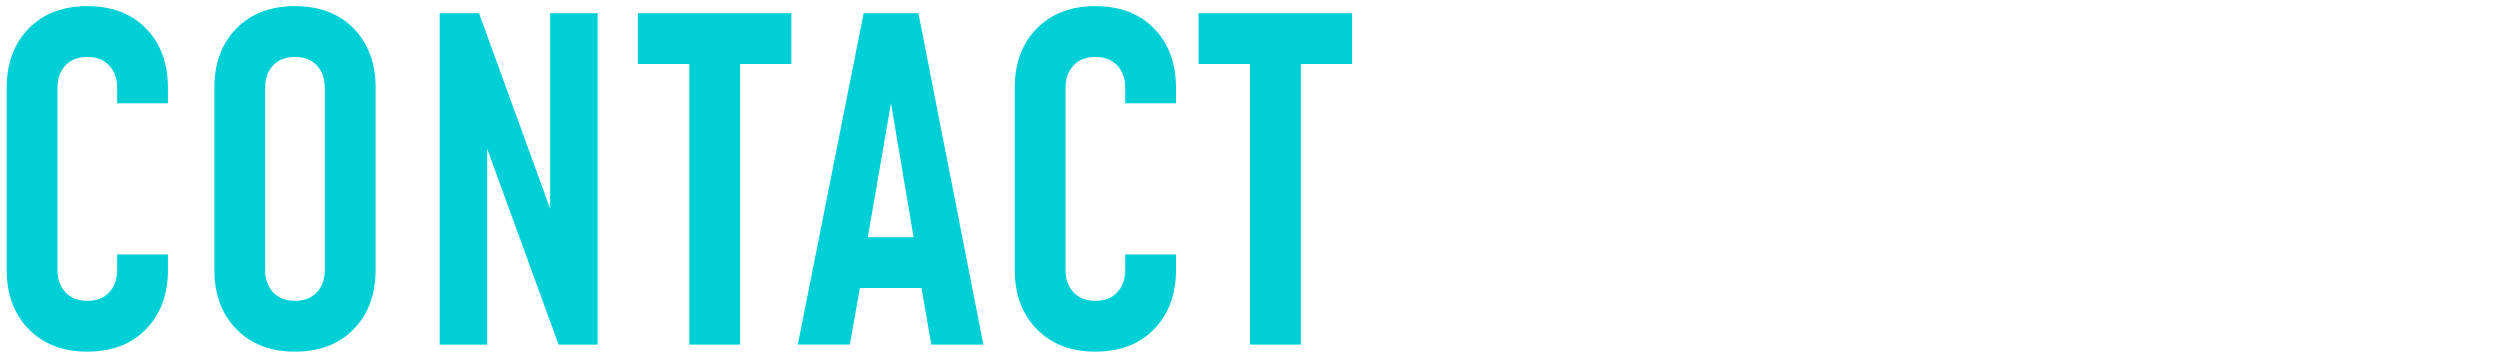 <svg xmlns="http://www.w3.org/2000/svg" width="1316" height="186" viewBox="0 0 1316 186">
  <defs>
    <style>
      .cls-1 {
        fill: #00d0d6;
        fill-rule: evenodd;
      }
    </style>
  </defs>
  <path id="CONTACT" class="cls-1" d="M684.756,33.689V181.382H658.008V33.689h-27.1V6.941h80.824V33.689h-26.98ZM576.606,185.1q-19.305,0-30.876-11.862t-11.571-31.167V46.248q0-19.42,11.571-31.225t30.876-11.8q19.42,0,30.934,11.8t11.513,31.225v8.141H592.306V46.248q0-7.327-4.187-11.8t-11.513-4.477q-7.326,0-11.513,4.477t-4.187,11.8v95.826q0,7.327,4.187,11.8t11.513,4.478q7.326,0,11.513-4.478t4.187-11.8v-8.14h26.747v8.14q0,19.306-11.513,31.167T576.606,185.1Zm-91.522-33.492H452.638l-5.233,29.771H419.96L454.615,6.941h28.841l34.191,174.441H490.2ZM469.013,54.357l-12.188,70.506H480.9ZM389.606,181.382H362.859V33.689h-27.1V6.941h80.825V33.689H389.606V181.382ZM256.453,78.352v103.03h-25V6.941h20.7L289.6,109.822V6.941h25V181.382H294.016ZM155.279,185.1q-19.307,0-30.876-11.862t-11.571-31.167V46.248q0-19.42,11.571-31.225t30.876-11.8q19.421,0,30.934,11.8t11.513,31.225v95.826q0,19.306-11.513,31.167T155.279,185.1Zm15.7-138.855q0-7.327-4.186-11.8t-11.513-4.477q-7.327,0-11.513,4.477t-4.187,11.8v95.826q0,7.327,4.187,11.8t11.513,4.478q7.326,0,11.513-4.478t4.186-11.8V46.248ZM45.966,185.1q-19.306,0-30.876-11.862T3.519,142.074V46.248q0-19.42,11.571-31.225T45.966,3.22q19.42,0,30.934,11.8T88.413,46.248v8.141H61.666V46.248q0-7.327-4.187-11.8T45.966,29.967q-7.327,0-11.513,4.477t-4.187,11.8v95.826q0,7.327,4.187,11.8t11.513,4.478q7.326,0,11.513-4.478t4.187-11.8v-8.14H88.413v8.14q0,19.306-11.513,31.167T45.966,185.1Z"/>
</svg>
